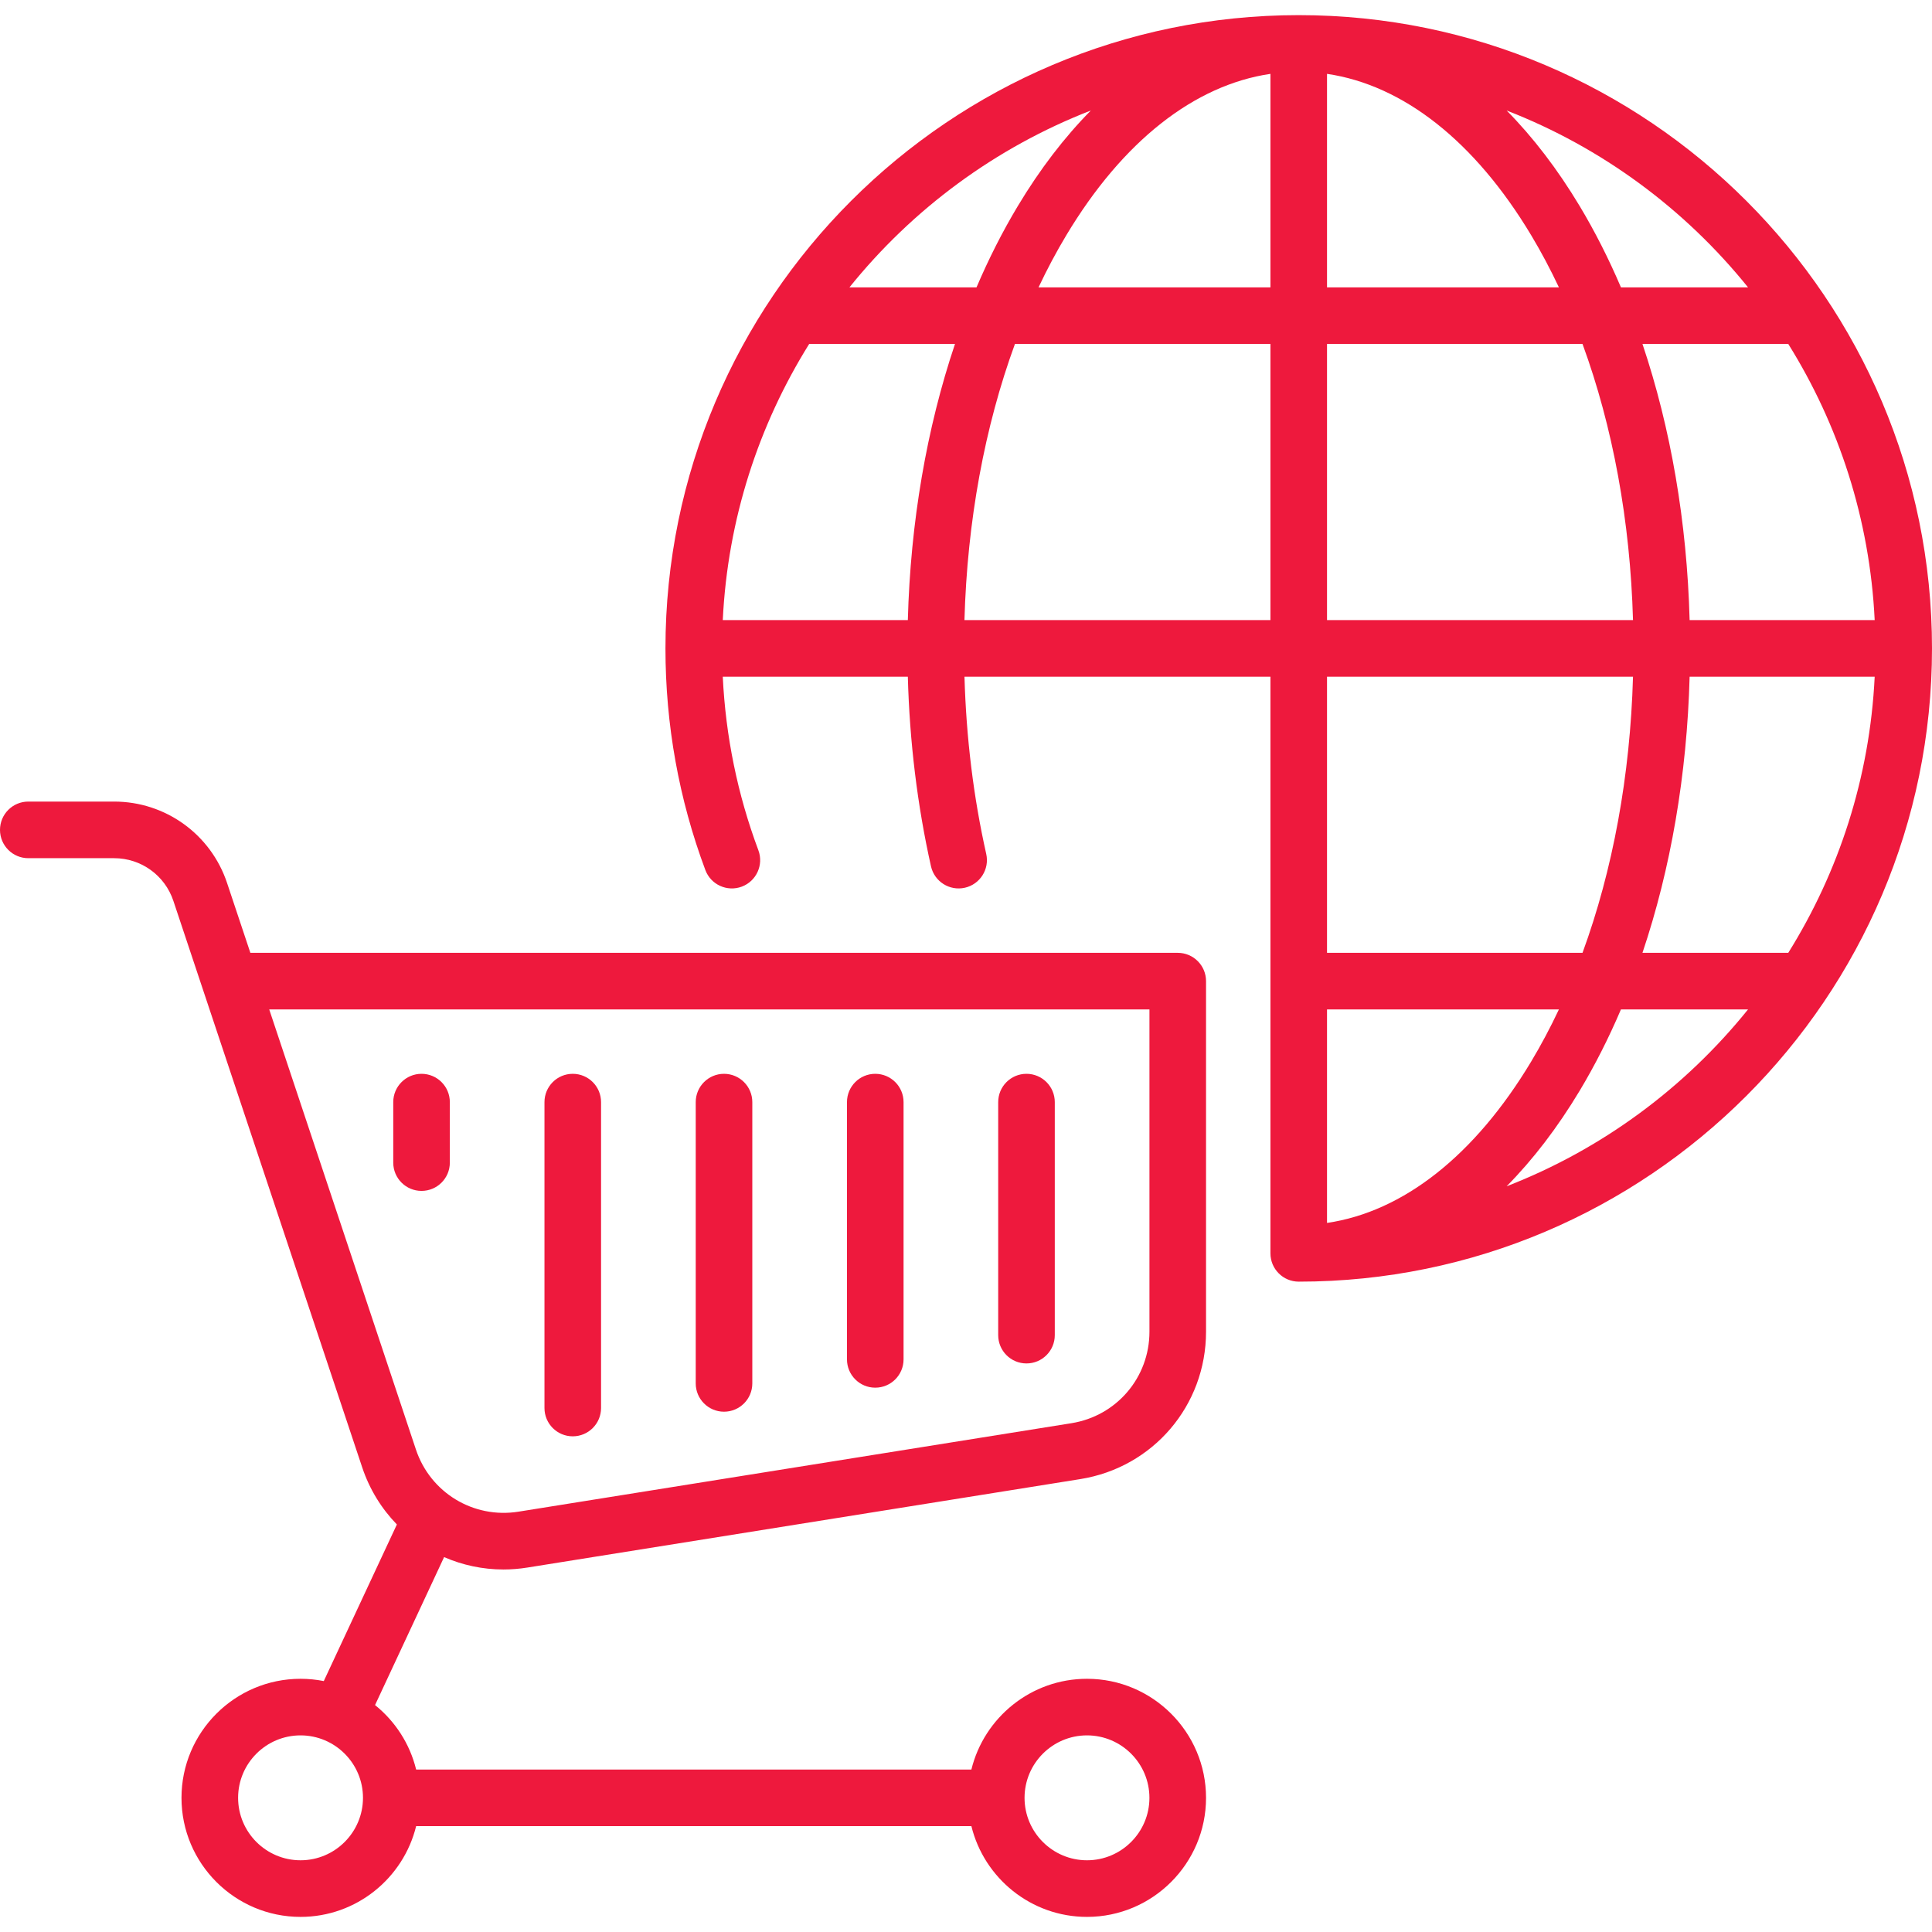 <svg width="66" height="66" viewBox="0 0 66 66" fill="none" xmlns="http://www.w3.org/2000/svg">
<g clip-path="url(#clip0_309_619)">
<path d="M44.367 0.517C44.367 0.517 44.367 0.517 44.367 0.517C44.366 0.517 44.366 0.517 44.366 0.517C32.438 0.517 22.733 10.222 22.733 22.15C22.733 24.755 23.192 27.302 24.096 29.722C24.283 30.222 24.84 30.476 25.34 30.289C25.84 30.102 26.094 29.545 25.907 29.045C25.196 27.143 24.789 25.153 24.691 23.117H31.013C31.073 25.341 31.338 27.515 31.804 29.595C31.921 30.116 32.438 30.443 32.959 30.327C33.48 30.21 33.808 29.693 33.691 29.172C33.255 27.23 33.007 25.198 32.948 23.117H43.4V42.816C43.4 43.35 43.833 43.783 44.367 43.783C56.295 43.783 66 34.079 66 22.15C66 10.222 56.296 0.517 44.367 0.517ZM61.09 32.55H56.109C57.076 29.676 57.63 26.464 57.72 23.117H64.042C63.875 26.567 62.815 29.786 61.09 32.55ZM43.4 2.523V9.817H35.478C35.771 9.196 36.088 8.6 36.428 8.034C38.351 4.828 40.798 2.906 43.4 2.523ZM45.333 2.523C47.936 2.905 50.382 4.828 52.306 8.034C52.646 8.6 52.962 9.196 53.255 9.817H45.333V2.523ZM54.061 11.75C55.096 14.576 55.691 17.8 55.786 21.183H45.333V11.75H54.061ZM57.72 21.183C57.63 17.836 57.076 14.624 56.109 11.75H61.09C62.815 14.514 63.875 17.733 64.042 21.183H57.72ZM59.716 9.817H55.374C54.956 8.837 54.485 7.908 53.964 7.039C53.206 5.777 52.369 4.686 51.469 3.775C54.723 5.038 57.561 7.141 59.716 9.817ZM37.265 3.775C36.365 4.686 35.527 5.777 34.77 7.039C34.248 7.908 33.778 8.837 33.359 9.817H29.018C31.172 7.141 34.01 5.038 37.265 3.775ZM27.643 11.75H32.624C31.657 14.624 31.103 17.836 31.013 21.183H24.691C24.858 17.733 25.918 14.514 27.643 11.75ZM32.947 21.183C33.042 17.8 33.638 14.576 34.672 11.75H43.4V21.183H32.947ZM55.786 23.117C55.691 26.5 55.096 29.724 54.061 32.55H45.333V23.117H55.786ZM45.333 41.777V34.483H53.255C52.962 35.104 52.646 35.7 52.306 36.266C50.382 39.472 47.936 41.395 45.333 41.777ZM51.469 40.525C52.369 39.614 53.206 38.523 53.964 37.261C54.485 36.392 54.956 35.463 55.374 34.483H59.716C57.561 37.159 54.723 39.263 51.469 40.525Z" fill="#EE193D"/>
<path d="M40.233 32.55H8.553L7.757 30.164C7.203 28.501 5.652 27.383 3.899 27.383H0.967C0.433 27.383 0 27.816 0 28.35C0 28.884 0.433 29.317 0.967 29.317H3.899C4.819 29.317 5.632 29.903 5.923 30.776L12.373 50.127C12.625 50.882 13.036 51.541 13.558 52.078L11.061 57.428C10.804 57.377 10.539 57.35 10.267 57.35C8.024 57.35 6.2 59.174 6.2 61.417C6.2 63.659 8.024 65.484 10.267 65.484C12.176 65.484 13.781 64.16 14.216 62.383H33.184C33.619 64.16 35.224 65.484 37.133 65.484C39.376 65.484 41.2 63.659 41.2 61.417C41.2 59.174 39.376 57.35 37.133 57.35C35.224 57.35 33.619 58.673 33.184 60.45H14.216C14.001 59.569 13.498 58.8 12.812 58.248L15.171 53.193C15.8 53.467 16.488 53.616 17.199 53.616C17.469 53.616 17.743 53.594 18.017 53.55L36.906 50.528C39.394 50.13 41.2 48.012 41.2 45.492V33.517C41.2 32.983 40.767 32.55 40.233 32.55ZM10.267 63.55C9.09 63.55 8.134 62.593 8.134 61.416C8.134 60.24 9.09 59.283 10.267 59.283C11.443 59.283 12.4 60.24 12.4 61.416C12.4 62.593 11.443 63.55 10.267 63.55ZM37.133 59.283C38.309 59.283 39.266 60.24 39.266 61.417C39.266 62.593 38.309 63.55 37.133 63.55C35.957 63.55 35 62.593 35 61.417C35 60.24 35.957 59.283 37.133 59.283ZM39.267 45.492C39.267 47.057 38.145 48.372 36.6 48.619L17.712 51.641C16.174 51.887 14.7 50.993 14.208 49.516L9.197 34.483H39.267V45.492Z" fill="#EE193D"/>
<path d="M35.066 46.577C35.6 46.577 36.033 46.145 36.033 45.611V37.65C36.033 37.116 35.6 36.683 35.066 36.683C34.532 36.683 34.1 37.116 34.1 37.65V45.611C34.1 46.145 34.532 46.577 35.066 46.577Z" fill="#EE193D"/>
<path d="M29.9 47.405C30.434 47.405 30.867 46.972 30.867 46.438V37.65C30.867 37.116 30.434 36.683 29.9 36.683C29.366 36.683 28.934 37.116 28.934 37.65V46.438C28.934 46.972 29.366 47.405 29.9 47.405Z" fill="#EE193D"/>
<path d="M24.733 48.226C25.267 48.226 25.7 47.793 25.7 47.259V37.65C25.7 37.116 25.267 36.683 24.733 36.683C24.2 36.683 23.767 37.116 23.767 37.65V47.259C23.767 47.793 24.2 48.226 24.733 48.226Z" fill="#EE193D"/>
<path d="M19.566 49.067C20.1 49.067 20.533 48.634 20.533 48.1V37.65C20.533 37.116 20.1 36.683 19.566 36.683C19.032 36.683 18.6 37.116 18.6 37.65V48.1C18.6 48.634 19.032 49.067 19.566 49.067Z" fill="#EE193D"/>
<path d="M14.4 40.683C14.934 40.683 15.367 40.251 15.367 39.717V37.65C15.367 37.116 14.934 36.683 14.4 36.683C13.867 36.683 13.434 37.116 13.434 37.65V39.717C13.434 40.251 13.867 40.683 14.4 40.683Z" fill="#EE193D"/>
</g>
<defs>
<clipPath id="clip0_309_619">
<rect width="66" height="66" fill="white"/>
</clipPath>
</defs>
</svg>
